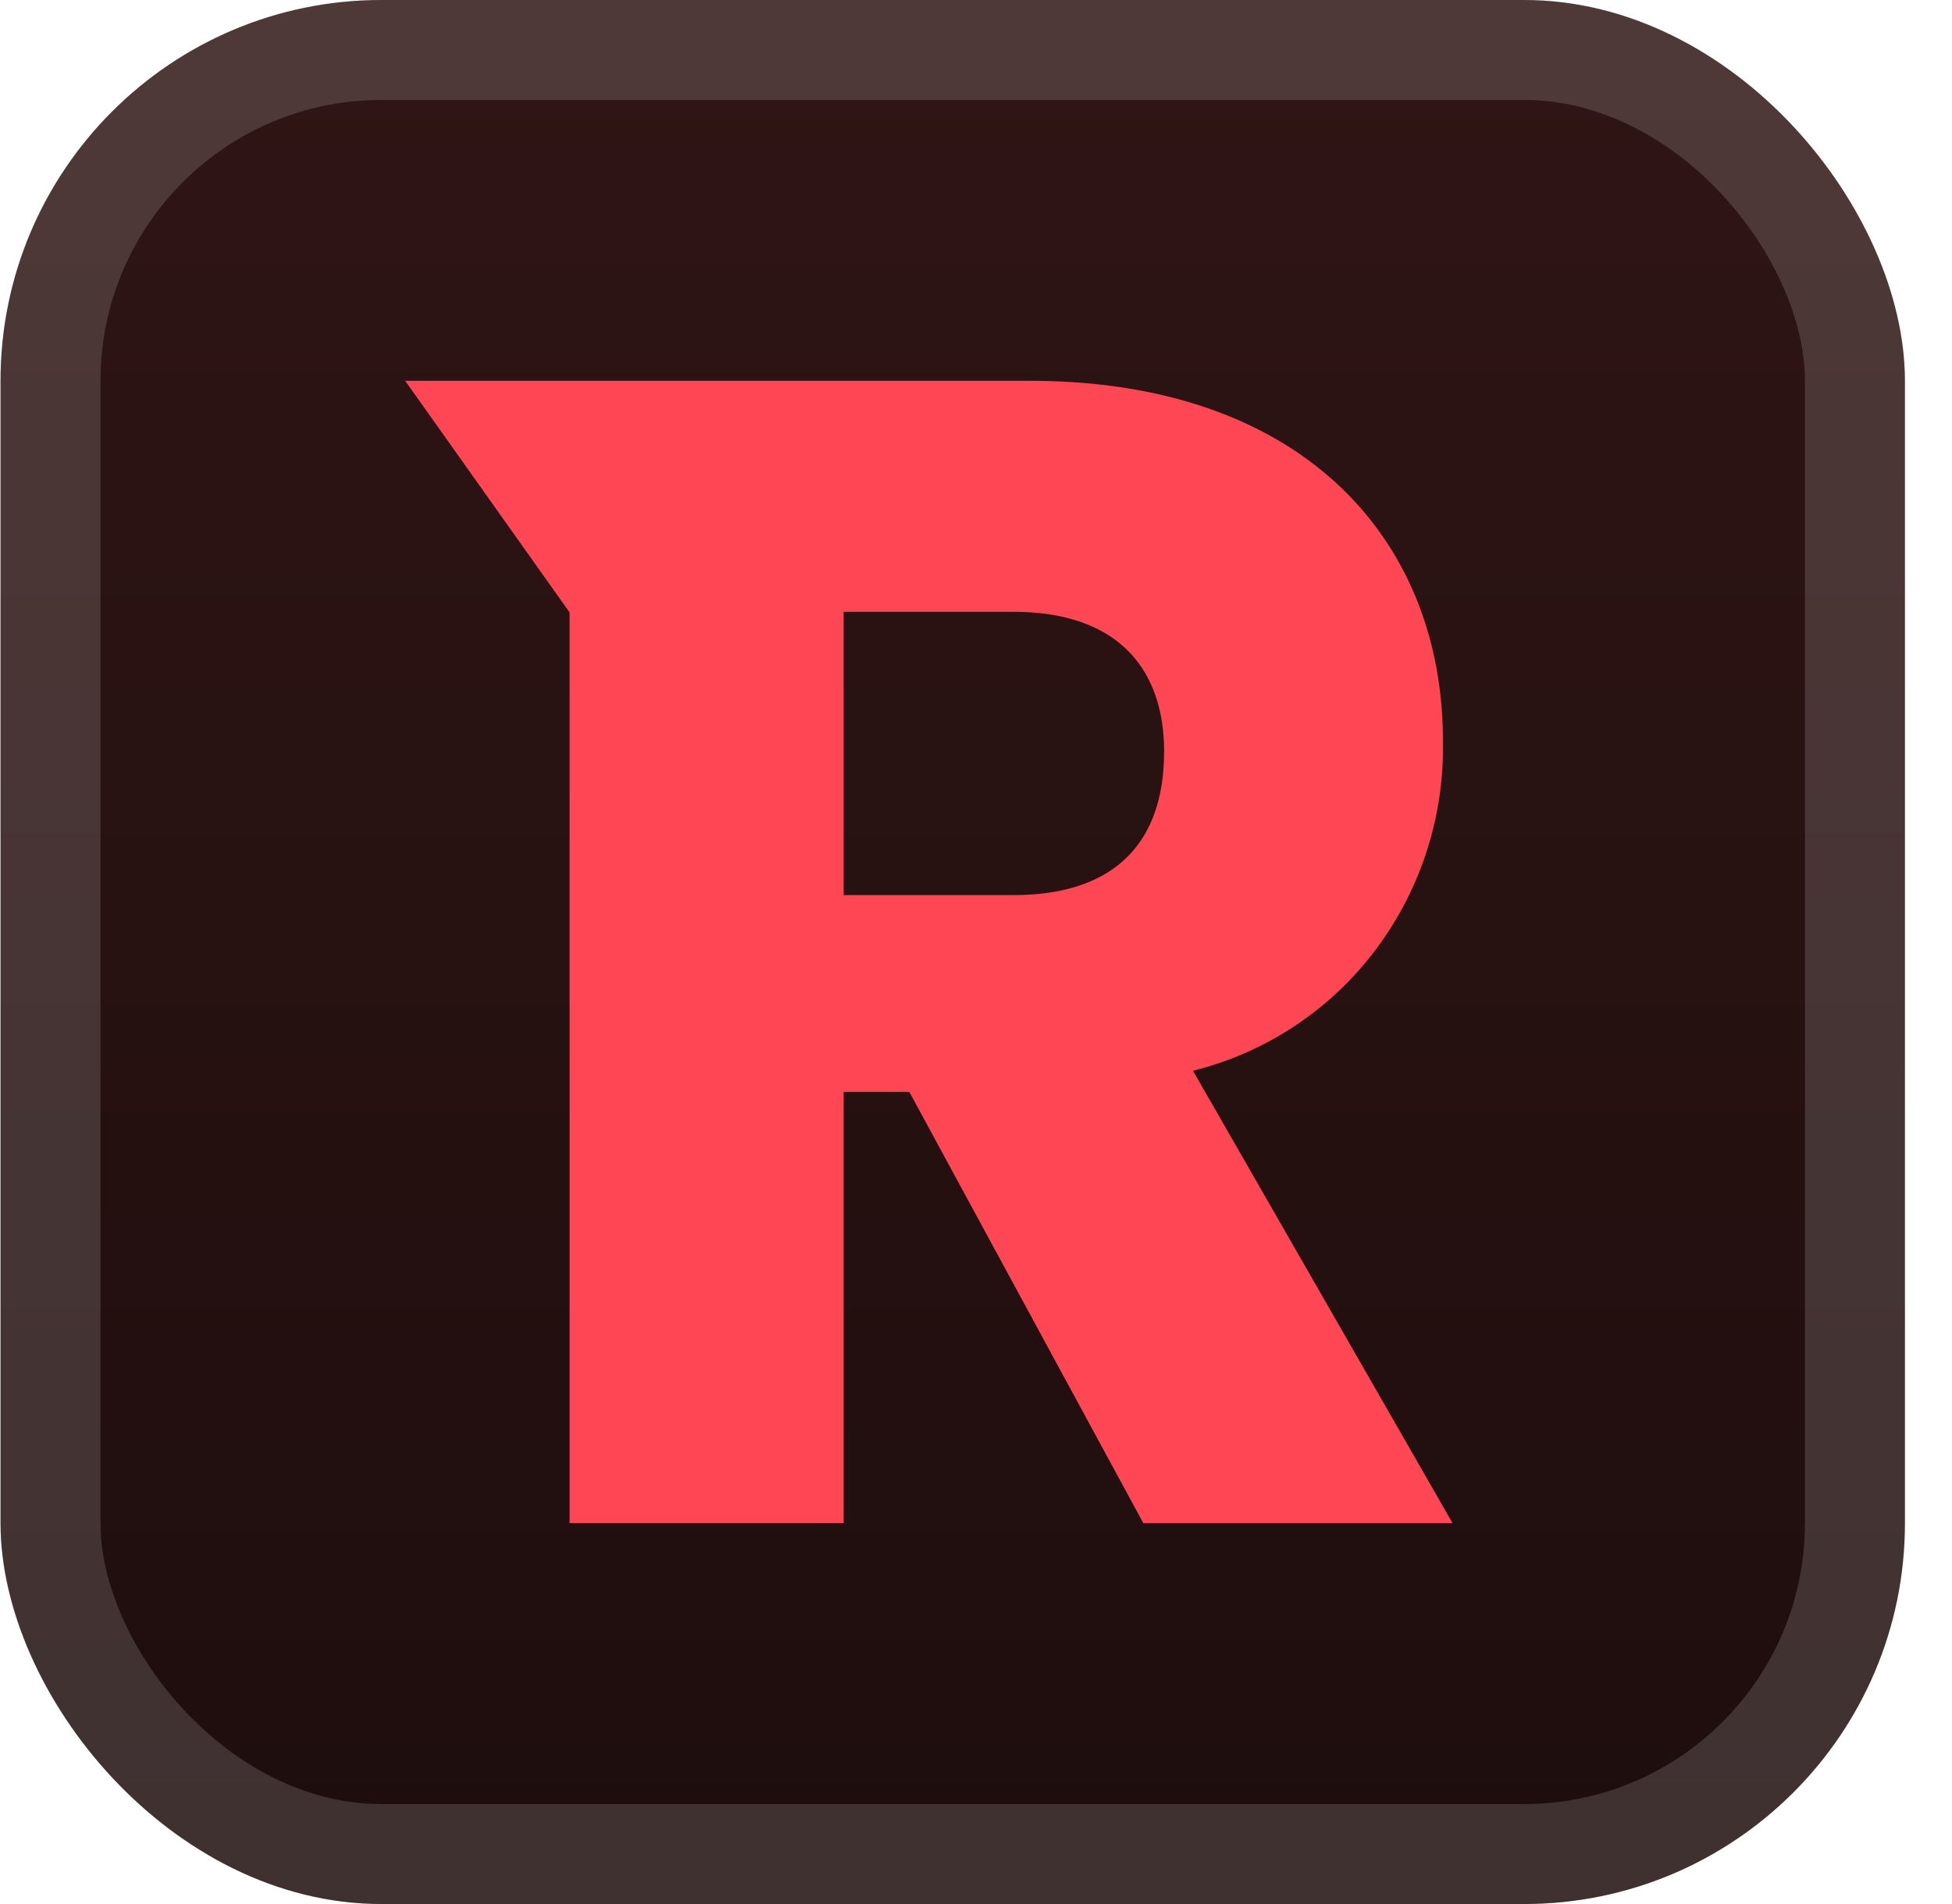 <svg xmlns="http://www.w3.org/2000/svg" width="47.15" height="46" fill="none" viewBox="0 0 41 40"><rect width="40" height="40" x=".011" fill="url(#a)" rx="8"/><g filter="url(#b)"><path fill="#FF4654" d="M24.45 15.795c0 1.88-1.01 3.009-3.164 3.009H17.72v-5.95h3.568c2.154 0 3.163 1.163 3.163 2.941M8.51 8l3.454 4.866v19.132h5.756V22.94h1.38L24.015 32h6.496l-5.453-9.505a6.87 6.87 0 0 0 3.827-2.531 7.06 7.06 0 0 0 1.422-4.408c0-4.171-2.894-7.556-8.683-7.556z"/></g><rect width="37.9" height="37.9" x="1.061" y="1.05" stroke="#fff" stroke-opacity=".15" stroke-width="2.1" rx="6.95"/><defs><linearGradient id="a" x1="20.011" x2="20.011" y1="0" y2="40" gradientUnits="userSpaceOnUse"><stop stop-color="#301515"/><stop offset="1" stop-color="#1E0D0D"/></linearGradient><filter id="b" width="36" height="36" x="2.011" y="2" color-interpolation-filters="sRGB" filterUnits="userSpaceOnUse"><feFlood flood-opacity="0" result="BackgroundImageFix"/><feColorMatrix in="SourceAlpha" result="hardAlpha" values="0 0 0 0 0 0 0 0 0 0 0 0 0 0 0 0 0 0 127 0"/><feOffset/><feGaussianBlur stdDeviation="2"/><feComposite in2="hardAlpha" operator="out"/><feColorMatrix values="0 0 0 0 0 0 0 0 0 0 0 0 0 0 0 0 0 0 0.25 0"/><feBlend in2="BackgroundImageFix" result="effect1_dropShadow_2_2411"/><feBlend in="SourceGraphic" in2="effect1_dropShadow_2_2411" result="shape"/></filter></defs></svg>